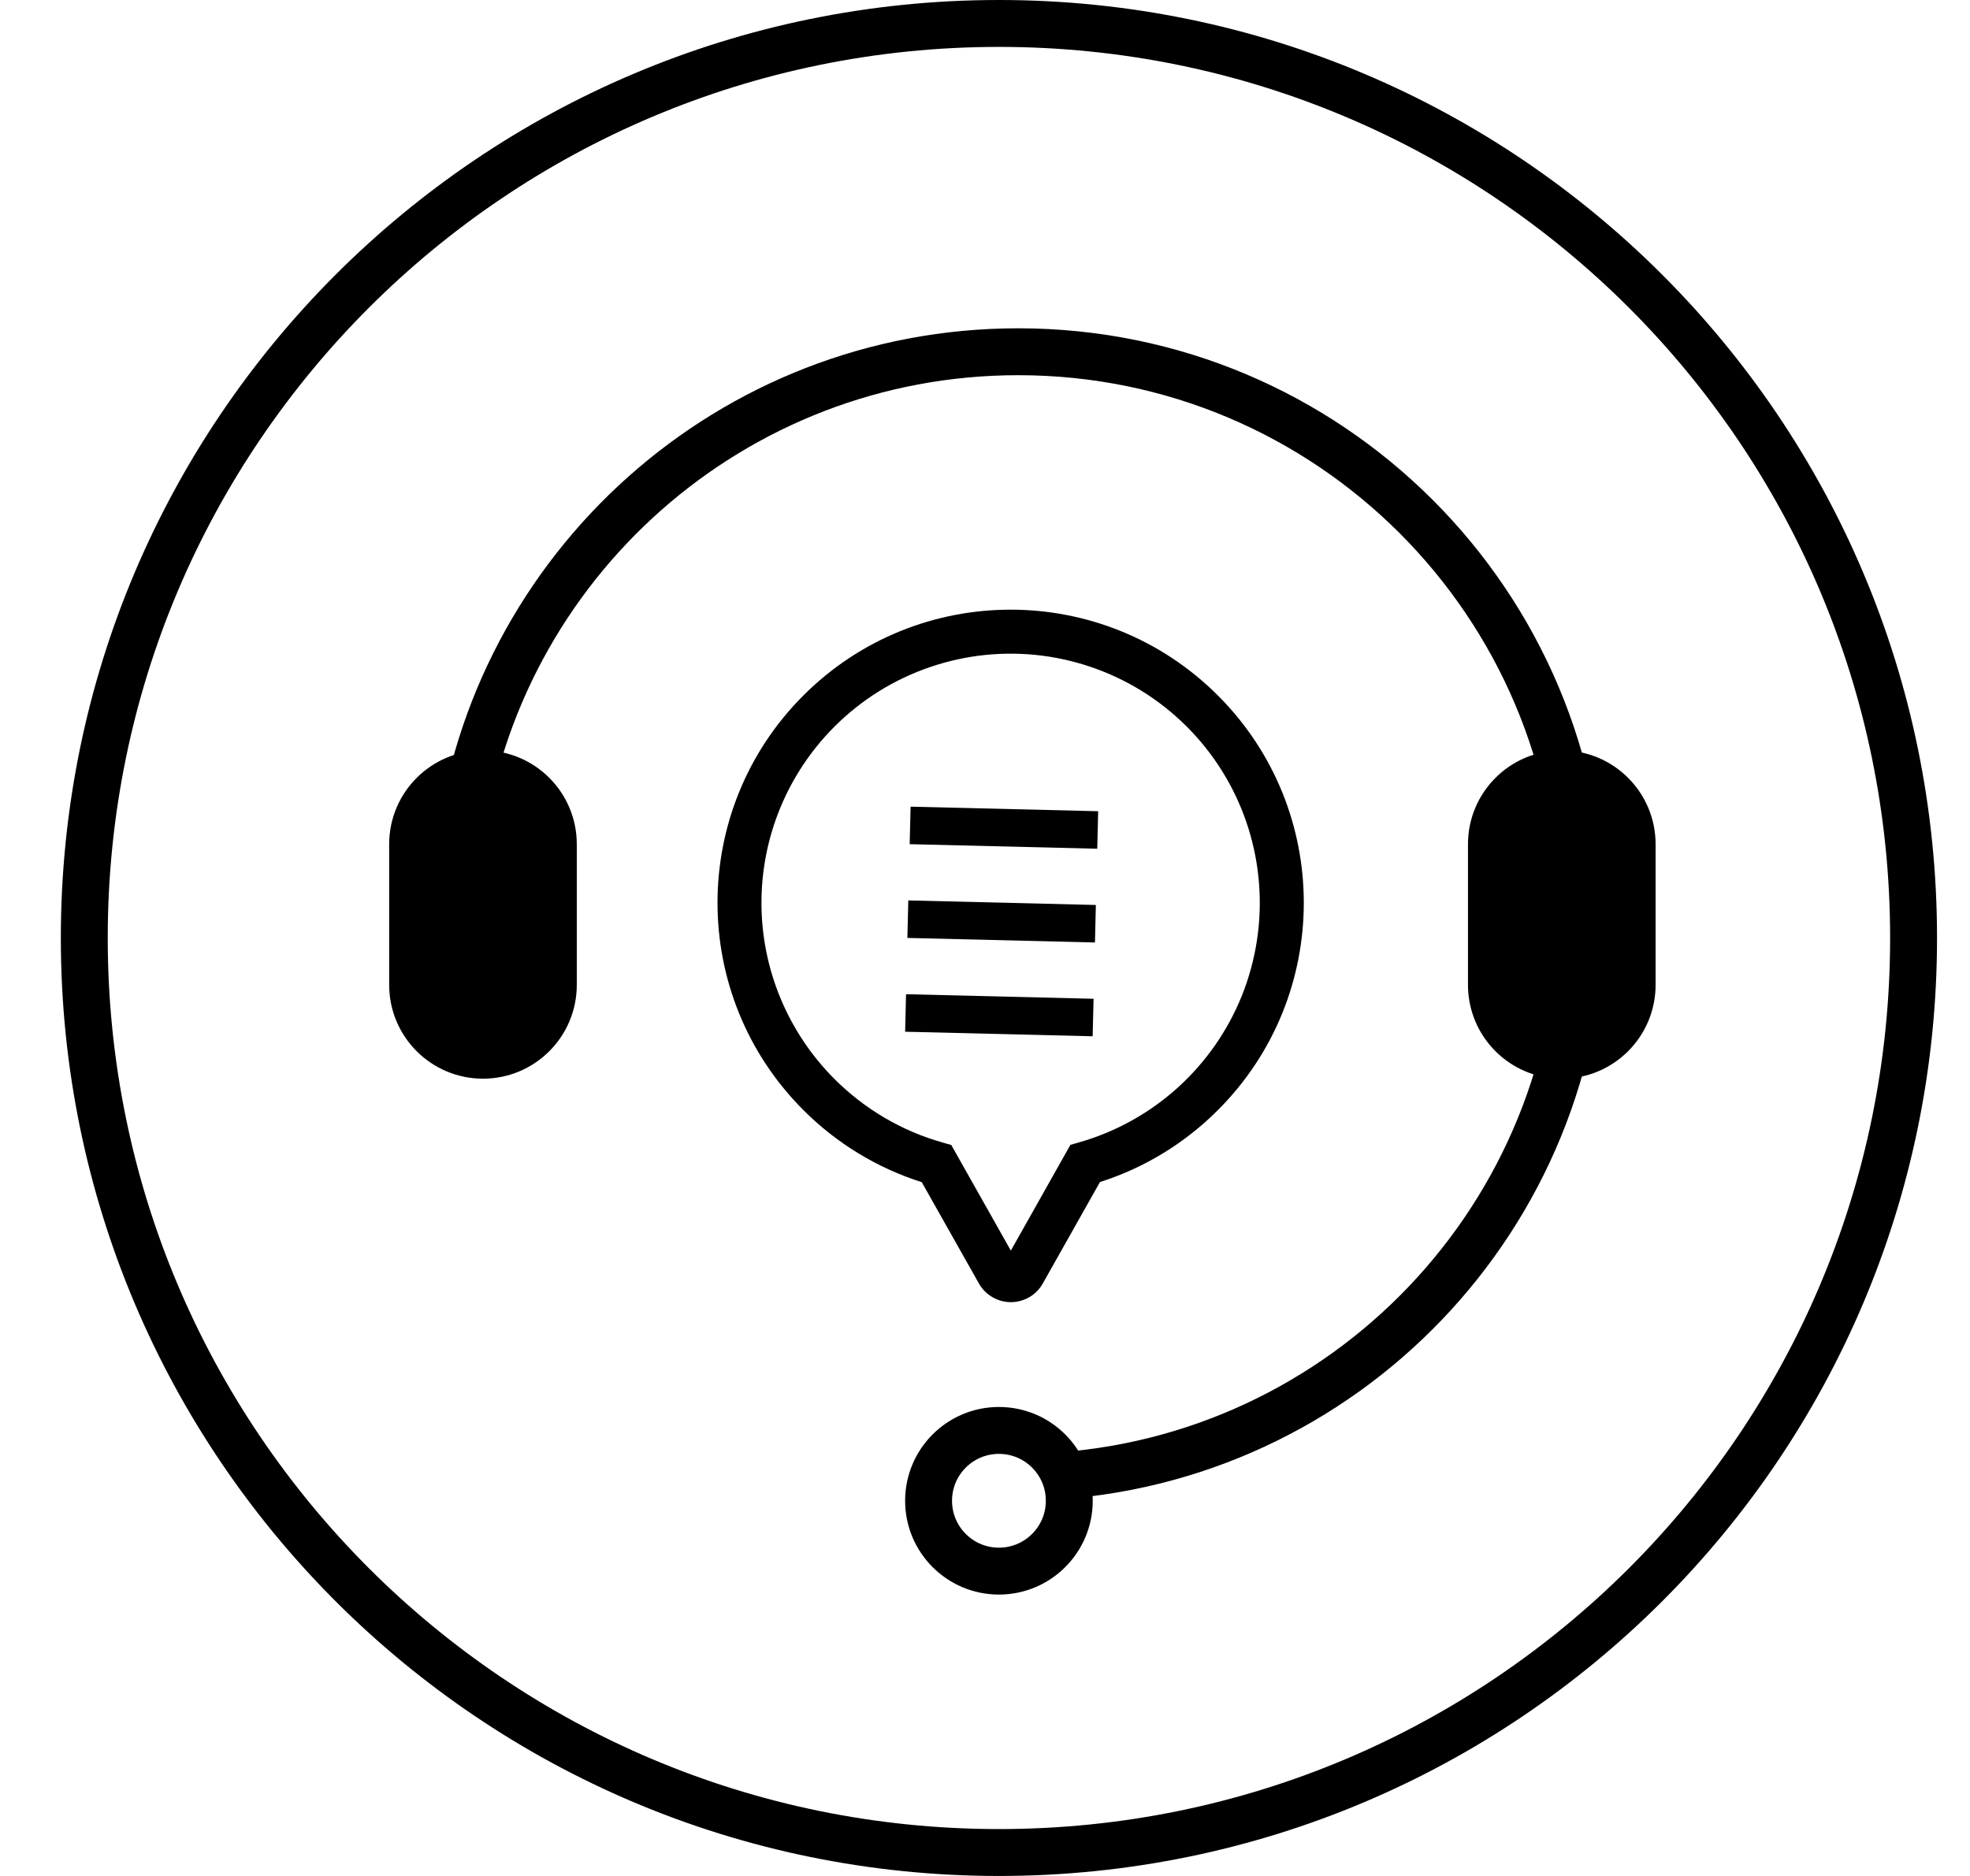 <svg xmlns="http://www.w3.org/2000/svg" fill="none" viewBox="0 0 42 40" height="40" width="42">
<g clip-path="url(#clip0_21_15)">
<path stroke="black" d="M21.297 39.5C32.066 39.5 40.797 30.77 40.797 20C40.797 9.23 32.066 0.5 21.297 0.5C10.527 0.5 1.797 9.23 1.797 20C1.797 30.77 10.527 39.5 21.297 39.5Z"></path>
<path fill="black" d="M17.125 14.832C19.565 12.39 23.522 12.389 25.964 14.828C28.406 17.268 28.408 21.225 25.968 23.667C25.264 24.374 24.401 24.901 23.451 25.204L22.232 27.367C22.164 27.488 22.066 27.588 21.946 27.658C21.826 27.728 21.69 27.765 21.552 27.765C21.413 27.765 21.277 27.728 21.158 27.658C21.038 27.589 20.939 27.488 20.871 27.368L19.652 25.207C18.701 24.905 17.835 24.378 17.13 23.671C14.688 21.232 14.686 17.274 17.125 14.832ZM17.789 15.495C16.793 16.492 16.234 17.843 16.234 19.252C16.235 20.661 16.796 22.012 17.792 23.008C18.442 23.657 19.232 24.117 20.095 24.361L20.281 24.414L21.551 26.666L22.821 24.411L23.006 24.358C23.786 24.135 24.505 23.737 25.107 23.193C25.709 22.649 26.178 21.975 26.48 21.222C26.78 20.468 26.905 19.656 26.843 18.847C26.782 18.038 26.536 17.254 26.124 16.555C25.713 15.856 25.147 15.261 24.469 14.814C23.792 14.368 23.021 14.083 22.217 13.98C21.412 13.878 20.594 13.961 19.827 14.224C19.059 14.486 18.362 14.921 17.789 15.495Z"></path>
<path stroke-width="0.8" stroke="black" d="M19.404 17.6L23.403 17.697"></path>
<path stroke-width="0.8" stroke="black" d="M19.355 19.599L23.354 19.696"></path>
<path stroke-width="0.8" stroke="black" d="M19.307 21.599L23.305 21.696"></path>
<path fill="black" d="M22.297 30.985C28.375 30.678 33.208 25.654 33.208 19.5C33.208 13.149 28.059 8 21.708 8C15.865 8 11.04 12.357 10.305 18H9.297C10.038 11.804 15.312 7 21.708 7C28.612 7 34.208 12.596 34.208 19.5C34.208 26.206 28.927 31.679 22.297 31.986V30.985Z" clip-rule="evenodd" fill-rule="evenodd"></path>
<path stroke="black" d="M21.297 33.5C22.125 33.5 22.797 32.828 22.797 32C22.797 31.172 22.125 30.5 21.297 30.5C20.468 30.5 19.797 31.172 19.797 32C19.797 32.828 20.468 33.5 21.297 33.5Z"></path>
<path stroke="black" fill="black" d="M11.797 18C11.797 17.172 11.126 16.5 10.297 16.5C9.469 16.5 8.797 17.172 8.797 18V21C8.797 21.828 9.469 22.5 10.297 22.5C11.126 22.5 11.797 21.828 11.797 21V18Z"></path>
<path stroke="black" fill="black" d="M34.797 18C34.797 17.172 34.125 16.5 33.297 16.5C32.468 16.5 31.797 17.172 31.797 18V21C31.797 21.828 32.468 22.5 33.297 22.5C34.125 22.5 34.797 21.828 34.797 21V18Z"></path>
</g>
<defs>
<clipPath id="clip0_21_15">
<rect transform="translate(0.5)" fill="white" height="40" width="41"></rect>
</clipPath>
</defs>
</svg>
